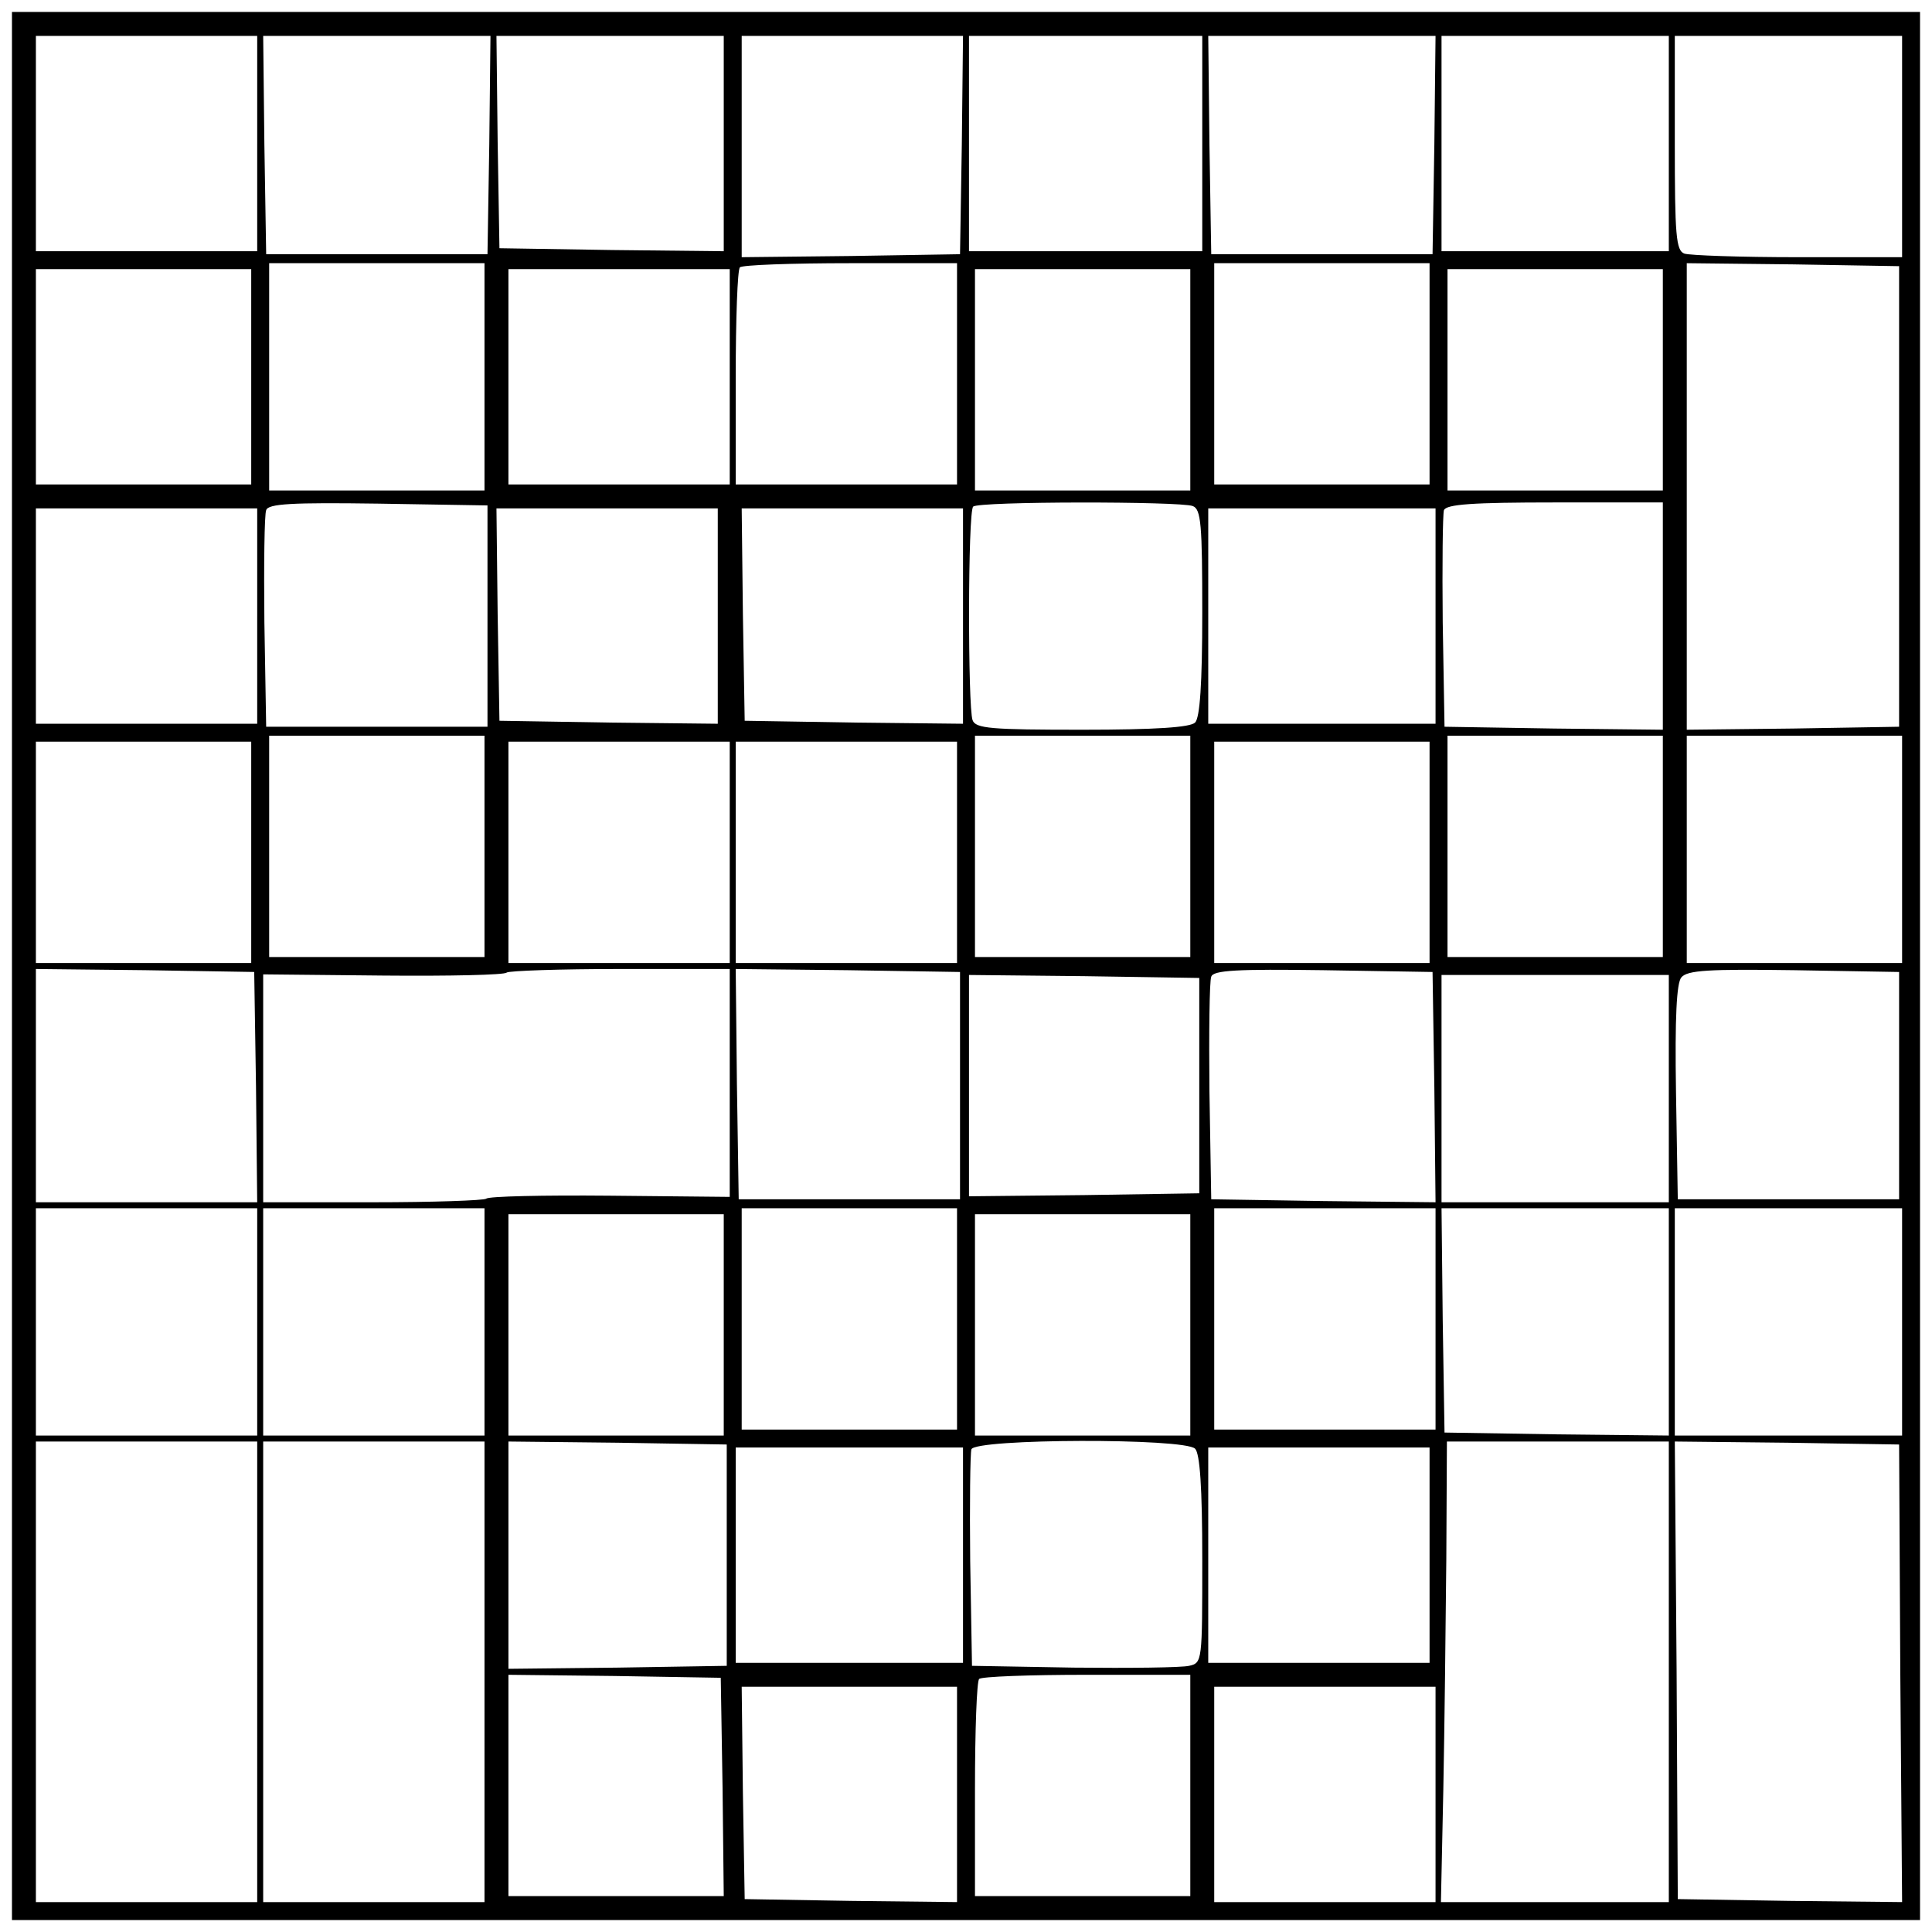 <svg version="1" xmlns="http://www.w3.org/2000/svg" width="430.667" height="430.667" viewBox="0 0 323 323"><path d="M2 161.5V321h319V2H2v159.5zM43 24v18H6V6h37v18zm38.8.2l-.3 18.3h-37l-.3-18.3L44 6h38l-.2 18.2zM121 24v18l-18.7-.2-18.8-.3-.3-17.8L83 6h38v18zm39.8.2l-.3 18.3-18.2.3-18.3.2V6h37l-.2 18.2zM201 24v18h-39V6h39v18zm38.8.2l-.3 18.3h-37l-.3-18.3L202 6h38l-.2 18.2zM279 24v18h-38V6h38v18zm39 .5V43h-17.4c-9.6 0-18.1-.3-19-.6-1.4-.5-1.6-3.1-1.6-18.5V6h38v18.5zM81 63v19H45V44h36v19zm79-.5V81h-37V63.2c0-9.8.3-18.2.7-18.5.3-.4 8.7-.7 18.5-.7H160v18.5zm79 0V81h-36V44h36v18.5zM317.5 83v38.5l-17.7.3-17.8.2V44l17.8.2 17.7.3V83zM42 63v18H6V45h36v18zm80 0v18H85V45h37v18zm77 .5V82h-36V45h36v18.5zm79 0V82h-36V45h36v18.5zM81.5 103v18.5h-37l-.3-17.5c-.1-9.6 0-18 .3-18.7.3-1.1 4.4-1.3 18.7-1.1l18.3.3V103zm117.9-18.4c1.4.5 1.6 3.1 1.6 17.8 0 12-.4 17.6-1.2 18.4-.8.8-6.5 1.2-18.9 1.2-15.2 0-17.8-.2-18.3-1.6-.8-2.1-.8-34.9.1-35.7.8-.9 34.6-.9 36.7-.1zM278 103v19l-18.2-.2-18.3-.3-.3-17.5c-.1-9.6 0-18 .2-18.7.4-1 4.8-1.3 18.6-1.3h18v19zm-235 0v18H6V85h37v18zm77 0v18l-18.2-.2-18.3-.3-.3-17.8L83 85h37v18zm41 0v18l-18.2-.2-18.3-.3-.3-17.8L124 85h37v18zm79 0v18h-38V85h38v18zM81 141.5V160H45v-37h36v18.5zm118 0V160h-36v-37h36v18.5zm79 0V160h-36v-37h36v18.5zm40 .5v19h-36v-38h36v19zm-276 .5V161H6v-37h36v18.5zm80 0V161H85v-37h37v18.5zm38 0V161h-37v-37h37v18.5zm79 0V161h-36v-37h36v18.5zM42.8 181.7L43 201H6v-39l18.3.2 18.2.3.3 19.2zm79.2-.6v19l-20.1-.2c-11-.1-20.3.1-20.6.5-.4.3-8.9.6-19 .6H44v-38.1l20.1.2c11 .1 20.3-.1 20.6-.5.4-.3 8.9-.6 19-.6H122v19.1zm38.5.4v19h-37l-.3-19.3-.2-19.2 18.7.2 18.8.3v19zm79.3.3l.2 19.2-18.7-.2-18.8-.3-.3-18c-.1-9.8 0-18.5.3-19.2.3-1.1 4.4-1.3 18.7-1.1l18.3.3.3 19.3zm77.7-.3v19h-37l-.3-17.9c-.2-12.5.1-18.3.9-19.2 1-1.2 4.6-1.4 18.8-1.2l17.6.3v19zm-117 0v18l-19.2.3-19.3.2v-37l19.3.2 19.2.3v18zm78.5.5v19h-38v-38h38v19zM43 221v19H6v-38h37v19zm38 0v19H44v-38h37v19zm79-.5V239h-36v-37h36v18.5zm80 0V239h-37v-37h37v18.5zm39 .5v19l-18.7-.2-18.8-.3-.3-18.8-.2-18.7h38v19zm39 0v19h-38v-38h38v19zm-197 .5V240H85v-37h36v18.5zm78 0V240h-36v-37h36v18.5zm-156 58V318H6v-77h37v38.5zm38 0V318H44v-77h37v38.5zm40.5-19.5v18.5l-18.2.3-18.3.2v-38l18.3.2 18.2.3V260zm78.3-17.8c.8.8 1.2 6.4 1.2 18.5 0 17.1 0 17.3-2.2 17.8-1.3.3-9.9.4-19.3.3l-17-.3-.3-17.5c-.1-9.6 0-18 .2-18.7.7-1.8 35.6-1.9 37.4-.1zm79.2 37.3V318h-38.1l.4-18.8c.2-10.3.4-27.6.5-38.5l.1-19.7H279v38.5zm38.7.3l.3 38.2-18.8-.2-18.7-.3-.2-38.3-.3-38.2 18.8.2 18.7.3.2 38.3zM161 260v18h-38v-36h38v18zm78 0v18h-37v-36h37v18zm-118.2 38.8l.2 18.2H85v-37l17.8.2 17.7.3.3 18.3zm78.2-.3V317h-36v-17.8c0-9.8.3-18.2.7-18.5.3-.4 8.4-.7 18-.7H199v18.5zm-39 1.5v18l-17.7-.2-17.8-.3-.3-17.8-.2-17.7h36v18zm80 0v18h-37v-36h37v18z"/></svg>
